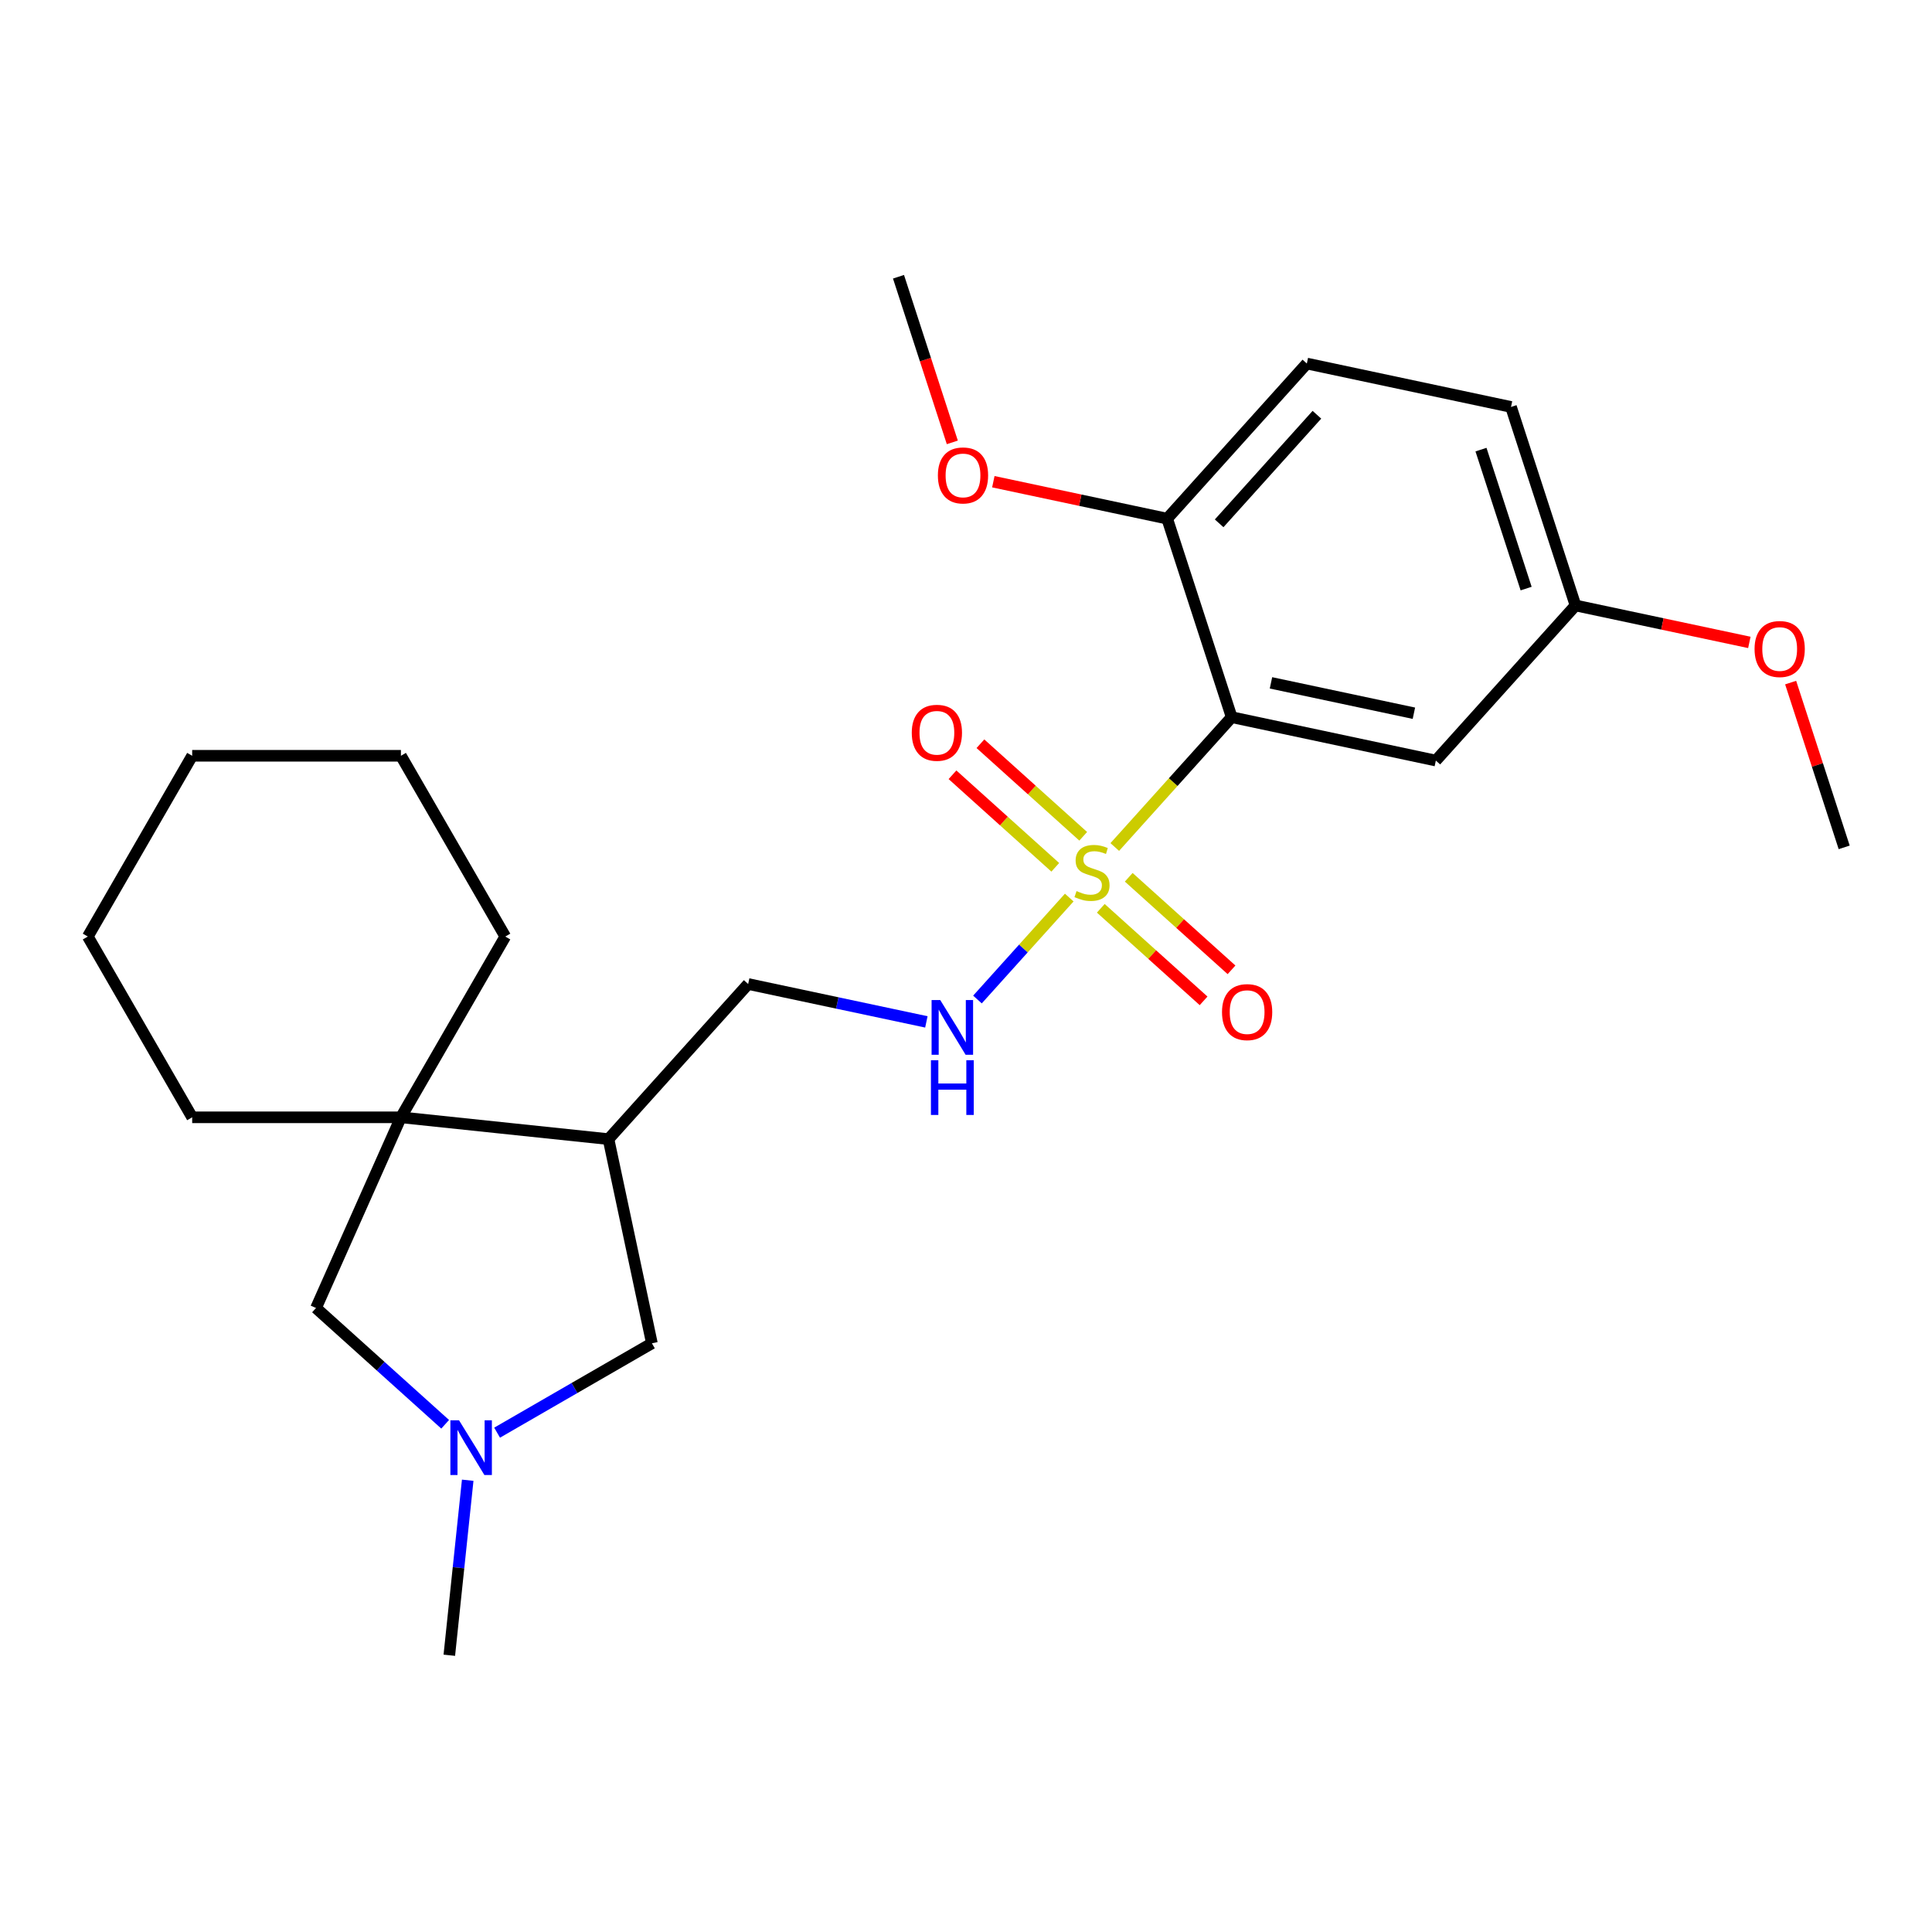 <?xml version='1.0' encoding='iso-8859-1'?>
<svg version='1.1' baseProfile='full'
              xmlns='http://www.w3.org/2000/svg'
                      xmlns:rdkit='http://www.rdkit.org/xml'
                      xmlns:xlink='http://www.w3.org/1999/xlink'
                  xml:space='preserve'
width='1000px' height='1000px' viewBox='0 0 1000 1000'>
<!-- END OF HEADER -->
<rect style='opacity:1.0;fill:#FFFFFF;stroke:none' width='1000' height='1000' x='0' y='0'> </rect>
<path class='bond-0' d='M 577.002,438.413 L 607.257,404.811' style='fill:none;fill-rule:evenodd;stroke:#CCCC00;stroke-width:6px;stroke-linecap:butt;stroke-linejoin:miter;stroke-opacity:1' />
<path class='bond-0' d='M 607.257,404.811 L 637.512,371.209' style='fill:none;fill-rule:evenodd;stroke:#000000;stroke-width:6px;stroke-linecap:butt;stroke-linejoin:miter;stroke-opacity:1' />
<path class='bond-2' d='M 553.44,464.581 L 529.685,490.964' style='fill:none;fill-rule:evenodd;stroke:#CCCC00;stroke-width:6px;stroke-linecap:butt;stroke-linejoin:miter;stroke-opacity:1' />
<path class='bond-2' d='M 529.685,490.964 L 505.929,517.347' style='fill:none;fill-rule:evenodd;stroke:#0000FF;stroke-width:6px;stroke-linecap:butt;stroke-linejoin:miter;stroke-opacity:1' />
<path class='bond-7' d='M 560.669,432.861 L 534.067,408.909' style='fill:none;fill-rule:evenodd;stroke:#CCCC00;stroke-width:6px;stroke-linecap:butt;stroke-linejoin:miter;stroke-opacity:1' />
<path class='bond-7' d='M 534.067,408.909 L 507.466,384.957' style='fill:none;fill-rule:evenodd;stroke:#FF0000;stroke-width:6px;stroke-linecap:butt;stroke-linejoin:miter;stroke-opacity:1' />
<path class='bond-7' d='M 546.21,448.918 L 519.609,424.967' style='fill:none;fill-rule:evenodd;stroke:#CCCC00;stroke-width:6px;stroke-linecap:butt;stroke-linejoin:miter;stroke-opacity:1' />
<path class='bond-7' d='M 519.609,424.967 L 493.008,401.015' style='fill:none;fill-rule:evenodd;stroke:#FF0000;stroke-width:6px;stroke-linecap:butt;stroke-linejoin:miter;stroke-opacity:1' />
<path class='bond-8' d='M 569.772,470.134 L 596.374,494.086' style='fill:none;fill-rule:evenodd;stroke:#CCCC00;stroke-width:6px;stroke-linecap:butt;stroke-linejoin:miter;stroke-opacity:1' />
<path class='bond-8' d='M 596.374,494.086 L 622.975,518.038' style='fill:none;fill-rule:evenodd;stroke:#FF0000;stroke-width:6px;stroke-linecap:butt;stroke-linejoin:miter;stroke-opacity:1' />
<path class='bond-8' d='M 584.231,454.076 L 610.832,478.028' style='fill:none;fill-rule:evenodd;stroke:#CCCC00;stroke-width:6px;stroke-linecap:butt;stroke-linejoin:miter;stroke-opacity:1' />
<path class='bond-8' d='M 610.832,478.028 L 637.433,501.98' style='fill:none;fill-rule:evenodd;stroke:#FF0000;stroke-width:6px;stroke-linecap:butt;stroke-linejoin:miter;stroke-opacity:1' />
<path class='bond-5' d='M 637.512,371.209 L 743.19,393.671' style='fill:none;fill-rule:evenodd;stroke:#000000;stroke-width:6px;stroke-linecap:butt;stroke-linejoin:miter;stroke-opacity:1' />
<path class='bond-5' d='M 657.857,353.443 L 731.831,369.167' style='fill:none;fill-rule:evenodd;stroke:#000000;stroke-width:6px;stroke-linecap:butt;stroke-linejoin:miter;stroke-opacity:1' />
<path class='bond-9' d='M 637.512,371.209 L 604.127,268.458' style='fill:none;fill-rule:evenodd;stroke:#000000;stroke-width:6px;stroke-linecap:butt;stroke-linejoin:miter;stroke-opacity:1' />
<path class='bond-1' d='M 257.298,741.548 L 297.36,718.419' style='fill:none;fill-rule:evenodd;stroke:#0000FF;stroke-width:6px;stroke-linecap:butt;stroke-linejoin:miter;stroke-opacity:1' />
<path class='bond-1' d='M 297.36,718.419 L 337.422,695.289' style='fill:none;fill-rule:evenodd;stroke:#000000;stroke-width:6px;stroke-linecap:butt;stroke-linejoin:miter;stroke-opacity:1' />
<path class='bond-16' d='M 242.085,766.169 L 237.325,811.462' style='fill:none;fill-rule:evenodd;stroke:#0000FF;stroke-width:6px;stroke-linecap:butt;stroke-linejoin:miter;stroke-opacity:1' />
<path class='bond-16' d='M 237.325,811.462 L 232.564,856.755' style='fill:none;fill-rule:evenodd;stroke:#000000;stroke-width:6px;stroke-linecap:butt;stroke-linejoin:miter;stroke-opacity:1' />
<path class='bond-26' d='M 230.416,737.206 L 196.993,707.111' style='fill:none;fill-rule:evenodd;stroke:#0000FF;stroke-width:6px;stroke-linecap:butt;stroke-linejoin:miter;stroke-opacity:1' />
<path class='bond-26' d='M 196.993,707.111 L 163.569,677.016' style='fill:none;fill-rule:evenodd;stroke:#000000;stroke-width:6px;stroke-linecap:butt;stroke-linejoin:miter;stroke-opacity:1' />
<path class='bond-11' d='M 479.488,528.929 L 433.369,519.126' style='fill:none;fill-rule:evenodd;stroke:#0000FF;stroke-width:6px;stroke-linecap:butt;stroke-linejoin:miter;stroke-opacity:1' />
<path class='bond-11' d='M 433.369,519.126 L 387.251,509.323' style='fill:none;fill-rule:evenodd;stroke:#000000;stroke-width:6px;stroke-linecap:butt;stroke-linejoin:miter;stroke-opacity:1' />
<path class='bond-3' d='M 207.512,578.318 L 314.959,589.611' style='fill:none;fill-rule:evenodd;stroke:#000000;stroke-width:6px;stroke-linecap:butt;stroke-linejoin:miter;stroke-opacity:1' />
<path class='bond-6' d='M 207.512,578.318 L 163.569,677.016' style='fill:none;fill-rule:evenodd;stroke:#000000;stroke-width:6px;stroke-linecap:butt;stroke-linejoin:miter;stroke-opacity:1' />
<path class='bond-17' d='M 207.512,578.318 L 261.532,484.754' style='fill:none;fill-rule:evenodd;stroke:#000000;stroke-width:6px;stroke-linecap:butt;stroke-linejoin:miter;stroke-opacity:1' />
<path class='bond-18' d='M 207.512,578.318 L 99.474,578.318' style='fill:none;fill-rule:evenodd;stroke:#000000;stroke-width:6px;stroke-linecap:butt;stroke-linejoin:miter;stroke-opacity:1' />
<path class='bond-4' d='M 314.959,589.611 L 387.251,509.323' style='fill:none;fill-rule:evenodd;stroke:#000000;stroke-width:6px;stroke-linecap:butt;stroke-linejoin:miter;stroke-opacity:1' />
<path class='bond-10' d='M 314.959,589.611 L 337.422,695.289' style='fill:none;fill-rule:evenodd;stroke:#000000;stroke-width:6px;stroke-linecap:butt;stroke-linejoin:miter;stroke-opacity:1' />
<path class='bond-13' d='M 743.19,393.671 L 815.482,313.383' style='fill:none;fill-rule:evenodd;stroke:#000000;stroke-width:6px;stroke-linecap:butt;stroke-linejoin:miter;stroke-opacity:1' />
<path class='bond-12' d='M 604.127,268.458 L 676.419,188.17' style='fill:none;fill-rule:evenodd;stroke:#000000;stroke-width:6px;stroke-linecap:butt;stroke-linejoin:miter;stroke-opacity:1' />
<path class='bond-12' d='M 631.028,270.873 L 681.633,214.672' style='fill:none;fill-rule:evenodd;stroke:#000000;stroke-width:6px;stroke-linecap:butt;stroke-linejoin:miter;stroke-opacity:1' />
<path class='bond-15' d='M 604.127,268.458 L 559.138,258.896' style='fill:none;fill-rule:evenodd;stroke:#000000;stroke-width:6px;stroke-linecap:butt;stroke-linejoin:miter;stroke-opacity:1' />
<path class='bond-15' d='M 559.138,258.896 L 514.15,249.333' style='fill:none;fill-rule:evenodd;stroke:#FF0000;stroke-width:6px;stroke-linecap:butt;stroke-linejoin:miter;stroke-opacity:1' />
<path class='bond-14' d='M 676.419,188.17 L 782.096,210.632' style='fill:none;fill-rule:evenodd;stroke:#000000;stroke-width:6px;stroke-linecap:butt;stroke-linejoin:miter;stroke-opacity:1' />
<path class='bond-19' d='M 815.482,313.383 L 860.47,322.946' style='fill:none;fill-rule:evenodd;stroke:#000000;stroke-width:6px;stroke-linecap:butt;stroke-linejoin:miter;stroke-opacity:1' />
<path class='bond-19' d='M 860.47,322.946 L 905.459,332.508' style='fill:none;fill-rule:evenodd;stroke:#FF0000;stroke-width:6px;stroke-linecap:butt;stroke-linejoin:miter;stroke-opacity:1' />
<path class='bond-25' d='M 815.482,313.383 L 782.096,210.632' style='fill:none;fill-rule:evenodd;stroke:#000000;stroke-width:6px;stroke-linecap:butt;stroke-linejoin:miter;stroke-opacity:1' />
<path class='bond-25' d='M 789.924,304.648 L 766.554,232.722' style='fill:none;fill-rule:evenodd;stroke:#000000;stroke-width:6px;stroke-linecap:butt;stroke-linejoin:miter;stroke-opacity:1' />
<path class='bond-20' d='M 492.919,228.975 L 478.991,186.11' style='fill:none;fill-rule:evenodd;stroke:#FF0000;stroke-width:6px;stroke-linecap:butt;stroke-linejoin:miter;stroke-opacity:1' />
<path class='bond-20' d='M 478.991,186.11 L 465.063,143.245' style='fill:none;fill-rule:evenodd;stroke:#000000;stroke-width:6px;stroke-linecap:butt;stroke-linejoin:miter;stroke-opacity:1' />
<path class='bond-23' d='M 261.532,484.754 L 207.512,391.19' style='fill:none;fill-rule:evenodd;stroke:#000000;stroke-width:6px;stroke-linecap:butt;stroke-linejoin:miter;stroke-opacity:1' />
<path class='bond-22' d='M 99.474,578.318 L 45.455,484.754' style='fill:none;fill-rule:evenodd;stroke:#000000;stroke-width:6px;stroke-linecap:butt;stroke-linejoin:miter;stroke-opacity:1' />
<path class='bond-21' d='M 926.833,353.307 L 940.689,395.952' style='fill:none;fill-rule:evenodd;stroke:#FF0000;stroke-width:6px;stroke-linecap:butt;stroke-linejoin:miter;stroke-opacity:1' />
<path class='bond-21' d='M 940.689,395.952 L 954.545,438.596' style='fill:none;fill-rule:evenodd;stroke:#000000;stroke-width:6px;stroke-linecap:butt;stroke-linejoin:miter;stroke-opacity:1' />
<path class='bond-24' d='M 45.455,484.754 L 99.474,391.19' style='fill:none;fill-rule:evenodd;stroke:#000000;stroke-width:6px;stroke-linecap:butt;stroke-linejoin:miter;stroke-opacity:1' />
<path class='bond-27' d='M 207.512,391.19 L 99.474,391.19' style='fill:none;fill-rule:evenodd;stroke:#000000;stroke-width:6px;stroke-linecap:butt;stroke-linejoin:miter;stroke-opacity:1' />
<path  class='atom-0' d='M 557.221 461.217
Q 557.541 461.337, 558.861 461.897
Q 560.181 462.457, 561.621 462.817
Q 563.101 463.137, 564.541 463.137
Q 567.221 463.137, 568.781 461.857
Q 570.341 460.537, 570.341 458.257
Q 570.341 456.697, 569.541 455.737
Q 568.781 454.777, 567.581 454.257
Q 566.381 453.737, 564.381 453.137
Q 561.861 452.377, 560.341 451.657
Q 558.861 450.937, 557.781 449.417
Q 556.741 447.897, 556.741 445.337
Q 556.741 441.777, 559.141 439.577
Q 561.581 437.377, 566.381 437.377
Q 569.661 437.377, 573.381 438.937
L 572.461 442.017
Q 569.061 440.617, 566.501 440.617
Q 563.741 440.617, 562.221 441.777
Q 560.701 442.897, 560.741 444.857
Q 560.741 446.377, 561.501 447.297
Q 562.301 448.217, 563.421 448.737
Q 564.581 449.257, 566.501 449.857
Q 569.061 450.657, 570.581 451.457
Q 572.101 452.257, 573.181 453.897
Q 574.301 455.497, 574.301 458.257
Q 574.301 462.177, 571.661 464.297
Q 569.061 466.377, 564.701 466.377
Q 562.181 466.377, 560.261 465.817
Q 558.381 465.297, 556.141 464.377
L 557.221 461.217
' fill='#CCCC00'/>
<path  class='atom-2' d='M 237.597 735.148
L 246.877 750.148
Q 247.797 751.628, 249.277 754.308
Q 250.757 756.988, 250.837 757.148
L 250.837 735.148
L 254.597 735.148
L 254.597 763.468
L 250.717 763.468
L 240.757 747.068
Q 239.597 745.148, 238.357 742.948
Q 237.157 740.748, 236.797 740.068
L 236.797 763.468
L 233.117 763.468
L 233.117 735.148
L 237.597 735.148
' fill='#0000FF'/>
<path  class='atom-3' d='M 486.669 517.626
L 495.949 532.626
Q 496.869 534.106, 498.349 536.786
Q 499.829 539.466, 499.909 539.626
L 499.909 517.626
L 503.669 517.626
L 503.669 545.946
L 499.789 545.946
L 489.829 529.546
Q 488.669 527.626, 487.429 525.426
Q 486.229 523.226, 485.869 522.546
L 485.869 545.946
L 482.189 545.946
L 482.189 517.626
L 486.669 517.626
' fill='#0000FF'/>
<path  class='atom-3' d='M 481.849 548.778
L 485.689 548.778
L 485.689 560.818
L 500.169 560.818
L 500.169 548.778
L 504.009 548.778
L 504.009 577.098
L 500.169 577.098
L 500.169 564.018
L 485.689 564.018
L 485.689 577.098
L 481.849 577.098
L 481.849 548.778
' fill='#0000FF'/>
<path  class='atom-8' d='M 471.932 379.285
Q 471.932 372.485, 475.292 368.685
Q 478.652 364.885, 484.932 364.885
Q 491.212 364.885, 494.572 368.685
Q 497.932 372.485, 497.932 379.285
Q 497.932 386.165, 494.532 390.085
Q 491.132 393.965, 484.932 393.965
Q 478.692 393.965, 475.292 390.085
Q 471.932 386.205, 471.932 379.285
M 484.932 390.765
Q 489.252 390.765, 491.572 387.885
Q 493.932 384.965, 493.932 379.285
Q 493.932 373.725, 491.572 370.925
Q 489.252 368.085, 484.932 368.085
Q 480.612 368.085, 478.252 370.885
Q 475.932 373.685, 475.932 379.285
Q 475.932 385.005, 478.252 387.885
Q 480.612 390.765, 484.932 390.765
' fill='#FF0000'/>
<path  class='atom-9' d='M 632.509 523.869
Q 632.509 517.069, 635.869 513.269
Q 639.229 509.469, 645.509 509.469
Q 651.789 509.469, 655.149 513.269
Q 658.509 517.069, 658.509 523.869
Q 658.509 530.749, 655.109 534.669
Q 651.709 538.549, 645.509 538.549
Q 639.269 538.549, 635.869 534.669
Q 632.509 530.789, 632.509 523.869
M 645.509 535.349
Q 649.829 535.349, 652.149 532.469
Q 654.509 529.549, 654.509 523.869
Q 654.509 518.309, 652.149 515.509
Q 649.829 512.669, 645.509 512.669
Q 641.189 512.669, 638.829 515.469
Q 636.509 518.269, 636.509 523.869
Q 636.509 529.589, 638.829 532.469
Q 641.189 535.349, 645.509 535.349
' fill='#FF0000'/>
<path  class='atom-16' d='M 485.449 246.076
Q 485.449 239.276, 488.809 235.476
Q 492.169 231.676, 498.449 231.676
Q 504.729 231.676, 508.089 235.476
Q 511.449 239.276, 511.449 246.076
Q 511.449 252.956, 508.049 256.876
Q 504.649 260.756, 498.449 260.756
Q 492.209 260.756, 488.809 256.876
Q 485.449 252.996, 485.449 246.076
M 498.449 257.556
Q 502.769 257.556, 505.089 254.676
Q 507.449 251.756, 507.449 246.076
Q 507.449 240.516, 505.089 237.716
Q 502.769 234.876, 498.449 234.876
Q 494.129 234.876, 491.769 237.676
Q 489.449 240.476, 489.449 246.076
Q 489.449 251.796, 491.769 254.676
Q 494.129 257.556, 498.449 257.556
' fill='#FF0000'/>
<path  class='atom-20' d='M 908.16 335.926
Q 908.16 329.126, 911.52 325.326
Q 914.88 321.526, 921.16 321.526
Q 927.44 321.526, 930.8 325.326
Q 934.16 329.126, 934.16 335.926
Q 934.16 342.806, 930.76 346.726
Q 927.36 350.606, 921.16 350.606
Q 914.92 350.606, 911.52 346.726
Q 908.16 342.846, 908.16 335.926
M 921.16 347.406
Q 925.48 347.406, 927.8 344.526
Q 930.16 341.606, 930.16 335.926
Q 930.16 330.366, 927.8 327.566
Q 925.48 324.726, 921.16 324.726
Q 916.84 324.726, 914.48 327.526
Q 912.16 330.326, 912.16 335.926
Q 912.16 341.646, 914.48 344.526
Q 916.84 347.406, 921.16 347.406
' fill='#FF0000'/>
</svg>
